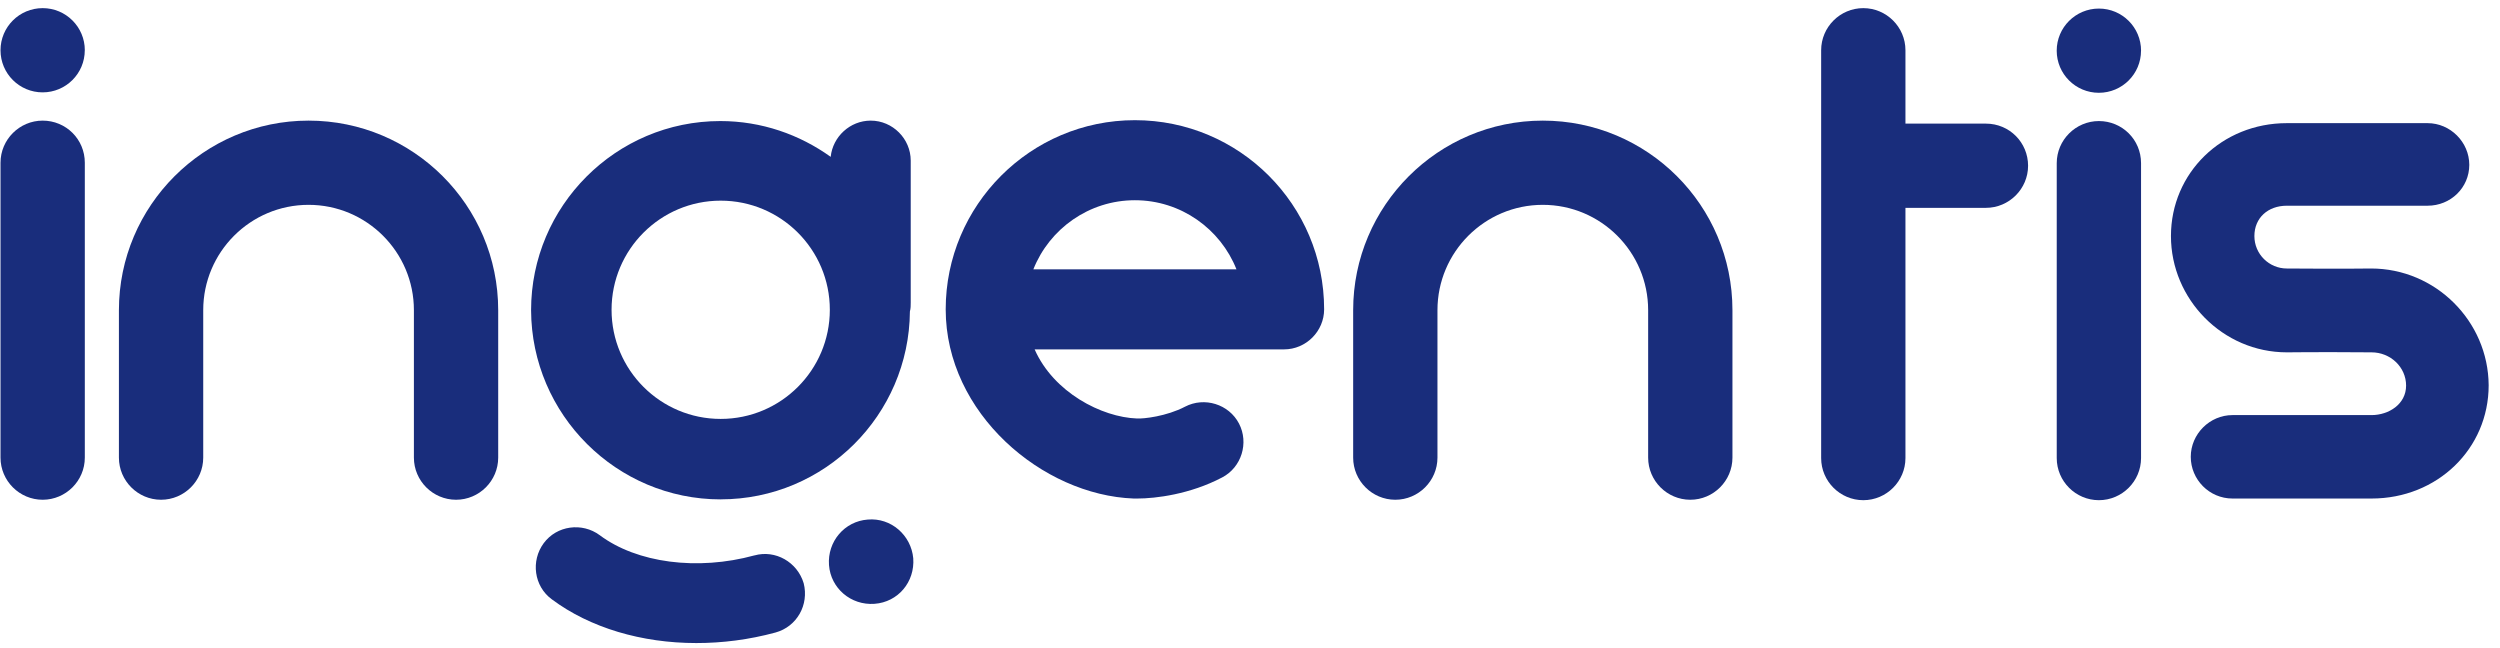 <svg width="189" height="49" viewBox="0 0 189 49" fill="none" xmlns="http://www.w3.org/2000/svg">
<path d="M3.226 9.119C1.474 9.119 0.039 10.551 0.039 12.303V34.597C0.039 36.349 1.471 37.781 3.226 37.781C4.98 37.781 6.412 36.349 6.412 34.597V12.303C6.412 10.518 4.98 9.119 3.226 9.119Z" fill="#192D7C"/>
<path d="M6.409 3.799C6.409 5.559 4.983 6.983 3.223 6.983C1.462 6.983 0.039 5.559 0.039 3.799C0.039 2.038 1.465 0.615 3.226 0.615C4.986 0.615 6.412 2.041 6.412 3.799" fill="#192D7C"/>
<path d="M116.636 9.119C108.735 9.119 102.299 15.552 102.299 23.45V34.597C102.299 36.349 103.731 37.781 105.485 37.781C107.24 37.781 108.672 36.349 108.672 34.597V23.45C108.672 19.055 112.241 15.486 116.636 15.486C121.031 15.486 124.6 19.055 124.6 23.45V34.597C124.6 36.349 126.032 37.781 127.786 37.781C129.541 37.781 130.973 36.349 130.973 34.597V23.45C130.973 15.519 124.537 9.119 116.636 9.119Z" fill="#192D7C"/>
<path d="M23.327 9.119C15.426 9.119 8.99 15.552 8.99 23.45V34.597C8.99 36.349 10.422 37.781 12.177 37.781C13.931 37.781 15.364 36.349 15.364 34.597V23.45C15.364 19.055 18.932 15.486 23.327 15.486C27.722 15.486 31.291 19.055 31.291 23.45V34.597C31.291 36.349 32.723 37.781 34.478 37.781C36.232 37.781 37.664 36.349 37.664 34.597V23.45C37.664 15.519 31.228 9.119 23.327 9.119Z" fill="#192D7C"/>
<path d="M150.136 9.343H144.052V3.799C144.052 2.047 142.62 0.615 140.865 0.615C139.111 0.615 137.679 2.047 137.679 3.799V34.63C137.679 36.382 139.111 37.814 140.865 37.814C142.62 37.814 144.052 36.382 144.052 34.63V15.713H150.136C151.887 15.713 153.323 14.281 153.323 12.53C153.323 10.778 151.92 9.346 150.136 9.346" fill="#192D7C"/>
<path d="M158.676 9.152C156.924 9.152 155.489 10.584 155.489 12.335V34.63C155.489 36.382 156.921 37.814 158.676 37.814C160.43 37.814 161.863 36.382 161.863 34.63V12.335C161.863 10.551 160.43 9.152 158.676 9.152Z" fill="#192D7C"/>
<path d="M161.861 3.832C161.861 5.592 160.434 7.015 158.674 7.015C156.914 7.015 155.487 5.589 155.487 3.832C155.487 2.074 156.917 0.648 158.677 0.648C160.437 0.648 161.864 2.074 161.864 3.832" fill="#192D7C"/>
<path d="M179.255 20.299C179.031 20.299 177.279 20.332 172.884 20.299C171.548 20.299 170.432 19.216 170.432 17.847C170.432 16.477 171.452 15.552 172.884 15.552H183.525C185.276 15.552 186.678 14.183 186.678 12.464C186.678 10.745 185.246 9.31 183.525 9.31H172.884C167.979 9.31 164.124 13.07 164.124 17.847C164.124 22.624 168.042 26.637 172.884 26.637H172.917C173.141 26.637 174.892 26.604 179.288 26.637C180.72 26.637 181.901 27.753 181.901 29.152C181.901 30.552 180.594 31.381 179.288 31.381H168.776C167.054 31.381 165.622 32.813 165.622 34.535C165.622 36.257 167.024 37.689 168.776 37.689H179.288C184.259 37.689 188.143 33.929 188.143 29.122C188.111 24.283 184.13 20.299 179.255 20.299Z" fill="#192D7C"/>
<path d="M54.484 15.17C59.041 15.17 62.735 18.864 62.735 23.42C62.735 27.976 59.038 31.67 54.484 31.67C49.931 31.67 46.234 27.976 46.234 23.42C46.234 18.864 49.931 15.17 54.484 15.17ZM54.484 37.751C62.353 37.751 68.726 31.381 68.789 23.546C68.851 23.322 68.851 23.101 68.851 22.877V12.144C68.851 10.488 67.482 9.119 65.826 9.119C64.265 9.119 62.958 10.33 62.8 11.858C60.443 10.169 57.576 9.152 54.455 9.152C46.554 9.152 40.15 15.585 40.15 23.453C40.183 31.351 46.616 37.754 54.487 37.754" fill="#192D7C"/>
<path d="M65.602 39.279C63.85 39.407 62.544 40.935 62.672 42.719C62.8 44.471 64.328 45.778 66.112 45.649C67.896 45.521 69.17 43.993 69.042 42.209C68.884 40.458 67.353 39.121 65.602 39.279Z" fill="#192D7C"/>
<path d="M57.032 41.988C52.732 43.167 48.143 42.561 45.341 40.461C44.005 39.473 42.092 39.727 41.104 41.066C40.117 42.406 40.37 44.316 41.71 45.303C44.61 47.469 48.528 48.615 52.637 48.615C54.612 48.615 56.62 48.362 58.625 47.819C60.251 47.374 61.173 45.718 60.758 44.092C60.281 42.498 58.625 41.544 57.032 41.991" fill="#192D7C"/>
<path d="M85.799 15.137C89.272 15.137 92.265 17.303 93.477 20.362H78.122C79.334 17.303 82.326 15.137 85.799 15.137ZM85.799 9.086C77.898 9.086 71.495 15.519 71.495 23.387C71.495 31.256 78.823 37.432 85.704 37.689H85.99C87.36 37.689 89.974 37.369 92.394 36.095C93.859 35.331 94.431 33.484 93.668 32.02C92.904 30.554 91.054 29.982 89.589 30.745C88.186 31.479 86.435 31.67 85.957 31.638C83.281 31.542 79.65 29.662 78.218 26.413H97.078C98.734 26.413 100.104 25.043 100.104 23.387C100.104 15.489 93.7 9.086 85.799 9.086Z" fill="#192D7C"/>
</svg>
